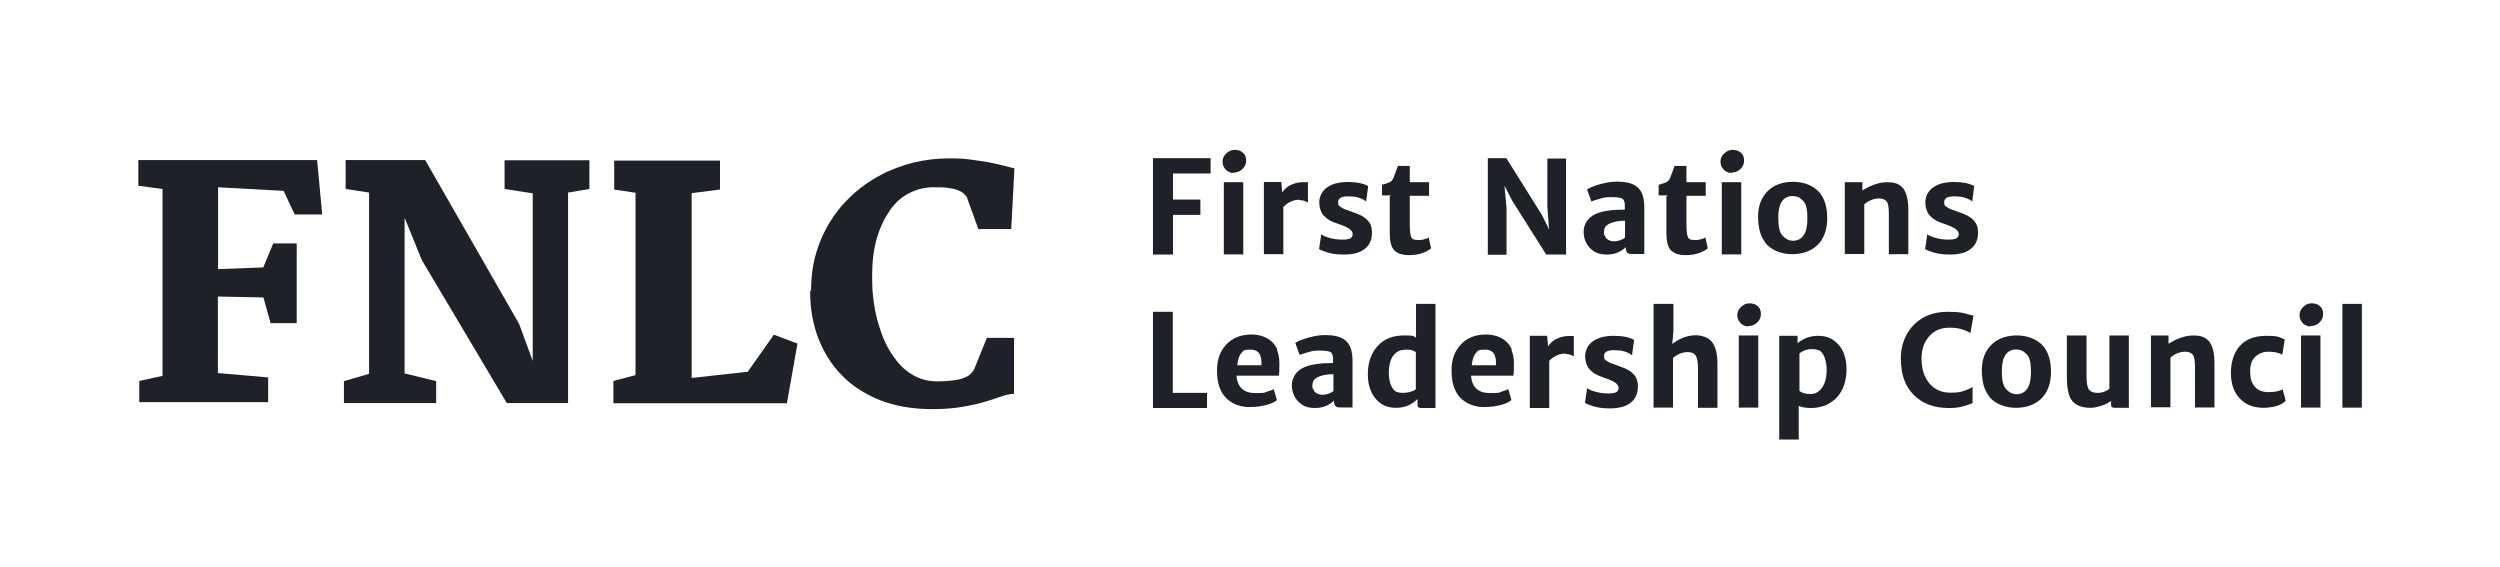 <?xml version="1.0" encoding="UTF-8"?>
<svg id="Layer_1" xmlns="http://www.w3.org/2000/svg" xmlns:xlink="http://www.w3.org/1999/xlink" version="1.1" viewBox="0 0 1322.9 300">
  <!-- Generator: Adobe Illustrator 29.2.1, SVG Export Plug-In . SVG Version: 2.1.0 Build 116)  -->
  <defs>
    <style>
      .st0 {
        fill: #1f2128;
      }
    </style>
  </defs>
  <g>
    <path class="st0" d="M73.6,201.6l12.4-2.7v-98.9l-12.8-1.7v-13.6h94.6l2.7,28.8h-14.5c0,.2-5.9-12.5-5.9-12.5l-34.7-1.9v43.3l23.9-.9,5.3-12.7h12.4v42.2h-13.8l-3.8-13.6-24.1-.5v40.5l26.6,2.3v13.1h-68.2v-11.6.2Z"/>
    <path class="st0" d="M182.3,201.6l13-3.8v-95.9l-12.4-1.9v-15.3h42.1l49.7,86.7,7.2,19.6v-88.7l-14.9-2.3v-15.2h44.9v15.2l-11.3,1.9v111.4h-32.4l-45-75.7-9.1-22.4v82.4l16.7,4.1v11.6h-48.8v-11.6h.2Z"/>
    <path class="st0" d="M324.6,201.6l11.7-3.1v-96.5l-11.3-1.7v-15.3h56v15.3l-15,1.9v97.8l29.7-3.3,13.8-19.6,12.5,4.7-5.6,31.6h-91.8v-11.7Z"/>
    <path class="st0" d="M429.2,153.5c0-7,.9-13.8,2.8-20,1.9-6.3,4.5-11.9,7.8-17,3.3-5.2,7.2-9.7,11.7-13.8,4.5-4.1,9.5-7.5,14.9-10.3,5.3-2.8,11.1-4.8,17-6.4,6.1-1.4,12.2-2.2,18.5-2.2s8,.2,11.4.6c3.4.5,6.6.9,9.5,1.4,2.8.6,5.5,1.1,7.7,1.7,2.3.6,4.4,1.1,6.3,1.6l-1.7,32.1h-17.4l-6.1-16.9c-.6-.8-1.3-1.6-2-2.2s-1.9-1.1-3.1-1.6-3-.8-5-1.1c-2-.3-4.5-.3-7.7-.3-4.5,0-8.8,1.1-12.7,3.1-3.9,2-7.4,5-10.2,9.1s-5.2,8.9-6.9,14.7c-1.7,5.8-2.5,12.5-2.5,20s.3,9.4.9,14.1c.6,4.5,1.6,8.9,3,13.1,1.3,4.1,2.8,8,4.8,11.4s4.1,6.4,6.7,9.1c2.5,2.5,5.3,4.5,8.4,5.9,3.1,1.4,6.6,2.2,10.3,2.2s6.4-.2,8.8-.5c2.3-.3,4.4-.8,5.8-1.4,1.6-.6,2.7-1.3,3.4-2s1.4-1.6,1.9-2.5l6.7-16.6h14.4v29.6c-2,0-4.4.6-6.7,1.4-2.3.8-5.2,1.7-8.4,2.7s-7.2,1.9-11.7,2.7c-4.5.8-9.9,1.3-16.3,1.3-10.6,0-19.9-1.6-28-4.8-8.1-3.3-14.9-7.7-20.2-13.3-5.5-5.6-9.5-12.2-12.4-19.7-2.8-7.5-4.2-15.6-4.2-24.2l.3-.8Z"/>
  </g>
  <g>
    <path class="st0" d="M610.1,83.7h30.5v8.1h-19.9v13.8h14.5v8.1h-14.5v21h-10.6v-51Z"/>
    <path class="st0" d="M652.8,91.5c-.8,0-1.7,0-2.3-.5-.8-.3-1.4-.6-1.9-1.3-1.1-1.1-1.7-2.5-1.7-4.1s.6-3.1,2-4.4c1.3-1.3,2.8-1.9,4.5-1.9s3.3.5,4.4,1.6c1.1.9,1.6,2.3,1.6,4.1s-.6,3.1-1.9,4.4c-1.3,1.3-2.8,1.9-4.5,1.9l-.2.2ZM647.6,96.4h10.3v38.2h-10.3v-38.2Z"/>
    <path class="st0" d="M687.5,105.7c-3.1,0-5.9,1.3-8.4,3.8v25h-10.3v-38.2h9.2l.5,5.6c1.4-2.3,3.8-4.1,7.2-5,1.1-.3,2.3-.5,3.6-.5h2.8v10.8c-1.3-.8-2.8-1.3-4.5-1.3v-.3Z"/>
    <path class="st0" d="M699.1,124c1.3.9,3.6,1.9,7.2,2.5,1.1.2,2.5.3,4.2.3s3-.2,3.9-.6c.9-.5,1.4-1.3,1.4-2.3s-.6-2-2-3c-1.4-.8-3.1-1.6-5.3-2.3s-3.9-1.4-5.2-2.2-2.2-1.6-3-2.5c-1.4-1.7-2.2-4.1-2.2-6.9s1.4-6.1,4.4-8c2.8-1.9,6.4-2.7,10.9-2.7s8.3.8,10.6,2.2l-1.1,8.1c-1.3-1.1-3.3-2-5.9-2.5-.8,0-2-.2-3.6-.2-3.4,0-5.3.9-5.3,3s.5,2,1.6,2.8,2.8,1.4,5.2,2.2,4.2,1.6,5.5,2.2c1.4.8,2.5,1.6,3.3,2.5,1.6,1.7,2.3,3.8,2.3,6.1s-.3,4.2-1.1,5.6c-.6,1.4-1.7,2.7-3,3.6-2.5,1.9-6.1,2.8-10.8,2.8s-7.7-.6-10.9-1.9c-.9-.3-1.7-.6-2.2-1.1l1.1-7.5v-.3Z"/>
    <path class="st0" d="M735.8,103.4h-4.5v-5.6c2.2-.6,3.4-1.1,3.9-1.3,1.1-.5,1.7-1.3,2-2,.8-1.9,1.6-4.1,2.5-6.7h6.3v8.6h10.2v7.2h-10.2v15.2c0,3.6.3,5.9.9,6.9.3.6.8.9,1.3,1.1.6,0,1.1.2,1.7.2h1.7c.6,0,1.1-.2,1.7-.3,1.3-.3,2.2-.6,2.7-1.1l1.3,5.8c-1.9,1.6-4.4,2.7-7.7,3.3-1.3.2-2.5.3-4.2.3s-3-.2-4.4-.6c-1.3-.5-2.3-1.1-3.3-2-1.6-1.9-2.3-4.8-2.3-9.1v-19.4l.5-.3Z"/>
    <path class="st0" d="M787.4,83.7h9.7l18.8,30,3.8,7.7-.9-12v-25.5h9.9v50.8h-10.5l-18-28.5-4.1-8,1.1,12v24.6h-9.9v-51.1h.2Z"/>
    <path class="st0" d="M860.2,130.9c-2.7,2.5-5.9,3.8-9.9,3.8s-6.7-1.1-8.9-3.4c-2.2-2.3-3.4-5.2-3.4-8.8s2.2-7.5,6.6-9.4c3.3-1.4,8.3-2.2,15.2-2.2v-2.2c0-1.9-.5-3-1.3-3.6-.9-.5-3-.8-6.1-.8s-3.8.3-5.9.9c-2.2.6-3.6,1.1-4.4,1.4l-2.3-6.4c2.7-1.6,6.1-2.7,10.6-3.6,1.6-.3,3.3-.5,5.3-.5s4.1.2,5.9.6,3.4,1.1,4.7,2.2c2.5,2,3.8,5.6,3.8,10.8v24.7h-5.9c-1.4,0-2.3,0-2.8-.5-.8-.5-1.1-1.6-1.1-3v-.3.2ZM848.7,122.5c0,.8,0,1.6.5,2.2.3.6.6,1.3,1.1,1.7.9.8,2.2,1.3,3.8,1.3s3.4-.5,5-1.4c.5-.3.6-.5.8-.6v-8.9c-3.6,0-6.6.6-8.9,1.9-1.4.8-2.2,2-2.2,3.9Z"/>
    <path class="st0" d="M882.2,103.4h-4.5v-5.6c2.2-.6,3.4-1.1,3.9-1.3,1.1-.5,1.7-1.3,2-2,.8-1.9,1.6-4.1,2.5-6.7h6.3v8.6h10.2v7.2h-10.2v15.2c0,3.6.3,5.9.9,6.9.3.6.8.9,1.3,1.1.6,0,1.1.2,1.7.2h1.7c.6,0,1.1-.2,1.7-.3,1.3-.3,2.2-.6,2.7-1.1l1.3,5.8c-1.9,1.6-4.4,2.7-7.7,3.3-1.3.2-2.5.3-4.2.3s-3-.2-4.4-.6c-1.3-.5-2.3-1.1-3.3-2-1.6-1.9-2.3-4.8-2.3-9.1v-19.4l.5-.3Z"/>
    <path class="st0" d="M916.3,91.5c-.8,0-1.7,0-2.3-.5-.8-.3-1.4-.6-1.9-1.3-1.1-1.1-1.7-2.5-1.7-4.1s.6-3.1,2-4.4c1.3-1.3,2.8-1.9,4.5-1.9s3.3.5,4.4,1.6c1.1.9,1.6,2.3,1.6,4.1s-.6,3.1-1.9,4.4-2.8,1.9-4.5,1.9l-.2.2ZM911.1,96.4h10.3v38.2h-10.3v-38.2Z"/>
    <path class="st0" d="M934.3,128.6c-1.4-1.9-2.5-3.9-3.1-6.3s-.9-4.8-.9-7.8.5-5.5,1.4-7.8c.9-2.3,2.3-4.2,3.9-5.8,3.3-3.1,7.8-4.7,13.3-4.7s10.9,2,14.1,5.9c2.7,3.4,3.9,7.8,3.9,13.5s-1.7,10.8-5.3,14.2c-3.3,3.1-7.8,4.7-13.3,4.7s-10.9-2-14.1-5.9h.2ZM948.8,103.7c-5.2,0-7.8,3.8-7.8,11.3s1.4,9.4,4.1,11.3c.9.6,2.2,1.1,3.6,1.1,5,0,7.7-3.9,7.7-11.6s-1.4-9.1-4.1-11.1c-.9-.6-2.2-.9-3.4-.9Z"/>
    <path class="st0" d="M976.1,96.4h9.4v4.4c2.7-1.7,5.6-3.1,8.9-3.9,1.4-.3,2.8-.5,4.4-.5s3,.2,4.4.6,2.5,1.3,3.6,2.3c1.9,2.3,3,6.1,3,11.6v23.6h-10.3v-21.4c0-3.1-.3-5.3-1.1-6.4-.8-1.1-2.2-1.7-4.2-1.7s-3.8.6-5.8,1.7c-.6.5-1.3.9-1.9,1.4v26.3h-10.3v-38.2.2Z"/>
    <path class="st0" d="M1019.8,124c1.3.9,3.6,1.9,7.2,2.5,1.1.2,2.5.3,4.2.3s3-.2,3.9-.6c.9-.5,1.4-1.3,1.4-2.3s-.6-2-2-3c-1.4-.8-3.1-1.6-5.3-2.3s-3.9-1.4-5.2-2.2-2.2-1.6-3-2.5c-1.4-1.7-2.2-4.1-2.2-6.9s1.4-6.1,4.4-8c2.8-1.9,6.4-2.7,10.9-2.7s8.3.8,10.6,2.2l-1.1,8.1c-1.3-1.1-3.3-2-5.9-2.5-.8,0-2-.2-3.6-.2-3.4,0-5.3.9-5.3,3s.5,2,1.6,2.8,2.8,1.4,5.2,2.2,4.2,1.6,5.5,2.2c1.4.8,2.5,1.6,3.3,2.5,1.6,1.7,2.3,3.8,2.3,6.1s-.3,4.2-1.1,5.6c-.6,1.4-1.7,2.7-3,3.6-2.5,1.9-6.1,2.8-10.8,2.8s-7.7-.6-10.9-1.9c-.9-.3-1.7-.6-2.2-1.1l1.1-7.5v-.3Z"/>
    <path class="st0" d="M610.1,165h10.5v42.9h18.1v8h-28.6v-50.8h0Z"/>
    <path class="st0" d="M675.7,185.2c.8,1.9,1.3,4.2,1.3,7s0,5.2-.3,6.6h-22.4c.5,6.1,3.8,9.2,10,9.2s4.5-.3,6.3-.8,2.8-.9,3.4-1.3l1.7,5.8c-2,1.7-5.3,2.8-9.7,3.4-1.4.2-3.1.3-5.3.3s-4.4-.5-6.6-1.3c-2.2-.9-4.1-2.2-5.6-3.8-3.1-3.3-4.5-8.1-4.5-14.2s1.6-10,4.7-13.6c3.3-3.6,7.8-5.5,13.6-5.5s11.1,2.5,13.5,7.7v.3ZM667.5,191.9c0-4.7-1.9-6.9-5.8-6.9s-3.6.6-4.7,1.7c-1.3,1.4-2,3.6-2.3,6.6h12.8v-1.4Z"/>
    <path class="st0" d="M705.8,212.1c-2.7,2.5-5.9,3.8-9.9,3.8s-6.7-1.1-8.9-3.4c-2.2-2.3-3.4-5.2-3.4-8.8s2.2-7.5,6.6-9.4c3.3-1.4,8.3-2.2,15.2-2.2v-2.2c0-1.9-.5-3-1.3-3.6-.9-.5-3-.8-6.1-.8s-3.8.3-5.9.9-3.6,1.1-4.4,1.4l-2.3-6.4c2.7-1.6,6.1-2.7,10.6-3.6,1.6-.3,3.3-.5,5.3-.5s4.1.2,5.9.6c1.9.5,3.4,1.1,4.7,2.2,2.5,2,3.8,5.6,3.8,10.8v24.7h-5.9c-1.4,0-2.3,0-2.8-.5-.8-.5-1.1-1.6-1.1-3v-.3.2ZM694.4,203.7c0,.8,0,1.6.5,2.2.3.6.6,1.3,1.1,1.7.9.8,2.2,1.3,3.8,1.3s3.4-.5,5-1.4c.5-.3.6-.5.8-.6v-8.9c-3.6,0-6.6.6-8.9,1.9-1.4.8-2.2,2-2.2,3.9Z"/>
    <path class="st0" d="M749.9,211.3c-3,3-6.7,4.5-11.1,4.5s-7.8-1.4-10.5-4.4c-3-3.3-4.5-7.7-4.5-13.5s1.7-11.1,5.3-14.9c3.4-3.8,8.1-5.5,13.9-5.5s4.4.3,6.3,1.1v-17.8h10.3v55.1h-7c-.8,0-1.4,0-1.9-.3-.5-.2-.6-.8-.6-1.6v-2.5l-.2-.3ZM749.1,186.3c-1.1-.9-2.5-1.3-4.5-1.3s-3.6.3-4.5.8c-1.1.5-2,1.3-2.7,2.2-1.7,2.2-2.5,5.3-2.5,9.5s1.4,8.8,4.2,9.9c.9.3,1.9.5,3.1.5,2.7,0,5.2-.6,7-1.9v-19.7h-.2Z"/>
    <path class="st0" d="M799.8,185.2c.8,1.9,1.3,4.2,1.3,7s0,5.2-.3,6.6h-22.4c.5,6.1,3.8,9.2,10,9.2s4.5-.3,6.3-.8,2.8-.9,3.4-1.3l1.7,5.8c-2,1.7-5.3,2.8-9.7,3.4-1.4.2-3.1.3-5.3.3s-4.4-.5-6.6-1.3c-2.2-.9-4.1-2.2-5.6-3.8-3.1-3.3-4.5-8.1-4.5-14.2s1.6-10,4.7-13.6c3.3-3.6,7.8-5.5,13.6-5.5s11.1,2.5,13.5,7.7v.3ZM791.6,191.9c0-4.7-1.9-6.9-5.8-6.9s-3.6.6-4.7,1.7c-1.3,1.4-2,3.6-2.3,6.6h12.8v-1.4Z"/>
    <path class="st0" d="M828.2,187.1c-3.1,0-5.9,1.3-8.4,3.8v25h-10.3v-38.2h9.2l.5,5.6c1.4-2.3,3.8-4.1,7.2-5,1.1-.3,2.3-.5,3.6-.5h2.8v10.8c-1.3-.8-2.8-1.3-4.5-1.3v-.3Z"/>
    <path class="st0" d="M839.8,205.4c1.3.9,3.6,1.9,7.2,2.5,1.1.2,2.5.3,4.2.3s3-.2,3.9-.6,1.4-1.3,1.4-2.3-.6-2-2-3c-1.4-.8-3.1-1.6-5.3-2.3-2.2-.8-3.9-1.4-5.2-2.2s-2.2-1.6-3-2.5c-1.4-1.7-2.2-4.1-2.2-6.9s1.4-6.1,4.4-8c2.8-1.9,6.4-2.7,10.9-2.7s8.3.8,10.6,2.2l-1.1,8.1c-1.3-1.1-3.3-2-5.9-2.5-.8,0-2-.2-3.6-.2-3.4,0-5.3.9-5.3,3s.5,2,1.6,2.8,2.8,1.4,5.2,2.2c2.3.8,4.2,1.6,5.5,2.2,1.4.8,2.5,1.6,3.3,2.5,1.6,1.7,2.3,3.8,2.3,6.1s-.3,4.2-1.1,5.6c-.6,1.4-1.7,2.7-3,3.6-2.5,1.9-6.1,2.8-10.8,2.8s-7.7-.6-10.9-1.9c-.9-.3-1.7-.6-2.2-1.1l1.1-7.5v-.3Z"/>
    <path class="st0" d="M875.2,160.8h10.3v14.5l-.6,6.7c2.3-1.9,5.2-3.3,8.3-4.1,1.3-.3,2.7-.5,4.2-.5s3,.3,4.5.8,2.7,1.3,3.8,2.5c2,2.3,3.1,6.3,3.1,11.6v23.5h-10.3v-21.4c0-3.1-.5-5.2-1.3-6.4-.8-1.1-2.2-1.7-4.2-1.7s-3.9.6-5.8,1.7c-.6.5-1.3.9-1.9,1.4v26.3h-10.3v-54.9h.2Z"/>
    <path class="st0" d="M925.2,172.7c-.8,0-1.7,0-2.3-.5-.8-.3-1.4-.6-1.9-1.3-1.1-1.1-1.7-2.5-1.7-4.1s.6-3.1,2-4.4c1.3-1.3,2.8-1.9,4.5-1.9s3.3.5,4.4,1.6c1.1.9,1.6,2.3,1.6,4.1s-.6,3.1-1.9,4.4-2.8,1.9-4.5,1.9l-.2.2ZM920.1,177.5h10.3v38.2h-10.3v-38.2Z"/>
    <path class="st0" d="M965.9,214.5c-2.3.9-4.8,1.4-7.4,1.4s-4.8-.3-6.7-1.1v17.8h-10.3v-54.9h9.7v3.9c3-2.5,6.6-3.9,10.9-3.9s7.8,1.4,10.5,4.4c3,3.1,4.5,7.7,4.5,13.5s-1.7,11.1-5.3,14.9c-1.7,1.7-3.8,3.1-6.1,4.2l.2-.2ZM959.2,184.7c-2.8,0-5.2.8-7,2.3v19.9c1.1.9,3.1,1.6,5.8,1.6s4.5-1.1,6.1-3.3c1.7-2.3,2.5-5.6,2.5-9.7s-1.4-9.1-4.2-10.2c-.9-.3-1.9-.5-3.1-.5v-.2Z"/>
    <path class="st0" d="M1005.8,190.2c0-3.9.6-7.5,1.9-10.6s3-5.8,5.3-8c4.5-4.4,10.3-6.6,17.5-6.6s7.7.5,11.3,1.4c.8.2,1.7.5,2.5.6l-1.6,9.2c-1.6-.9-2.8-1.4-3.8-1.7-2.2-.8-4.5-1.1-7-1.1s-4.5.3-6.4,1.1c-1.7.8-3.3,1.9-4.5,3.3-2.8,3-4.2,7-4.2,12.2s1.4,9.5,4.1,12.8c2.8,3.4,6.6,5,11.3,5s6.4-.6,9.7-2c.8-.3,1.4-.8,1.9-1.1v8.6c-3.1,1.3-5.8,2-7.7,2.3s-3.6.3-5,.3c-7.7,0-13.8-2.3-18.5-7-4.5-4.5-6.7-10.8-6.7-18.6v-.2Z"/>
    <path class="st0" d="M1052.7,209.9c-1.4-1.9-2.5-3.9-3.1-6.3s-.9-4.8-.9-7.8.5-5.5,1.4-7.8c.9-2.3,2.3-4.2,3.9-5.8,3.3-3.1,7.8-4.7,13.3-4.7s10.9,2,14.1,5.9c2.7,3.4,3.9,7.8,3.9,13.5s-1.7,10.8-5.3,14.2c-3.3,3.1-7.8,4.7-13.3,4.7s-10.9-2-14.1-5.9h.2ZM1067.1,184.9c-5.2,0-7.8,3.8-7.8,11.3s1.4,9.4,4.1,11.3c.9.6,2.2,1.1,3.6,1.1,5,0,7.7-3.9,7.7-11.6s-1.4-9.1-4.1-11.1c-.9-.6-2.2-.9-3.4-.9Z"/>
    <path class="st0" d="M1093.8,177.5h10.3v21.9c0,3.4.5,5.8,1.4,6.9.8.9,2.2,1.6,4.4,1.6s3.4-.5,5.2-1.4c.5-.3.8-.5,1.1-.8v-28.2h10.3v38.3h-6.9c-.8,0-1.4,0-1.9-.3-.5-.2-.6-.8-.6-1.6v-1.7c-2.2,1.6-5,2.7-8.1,3.3-.9.2-1.9.3-2.8.3-5,0-8.4-1.6-10.3-4.5-1.4-2.3-2.2-6.3-2.2-11.7v-22.1h.2Z"/>
    <path class="st0" d="M1138.1,177.5h9.4v4.4c2.7-1.7,5.6-3.1,8.9-3.9,1.4-.3,2.8-.5,4.4-.5s3,.2,4.4.6,2.5,1.3,3.6,2.3c1.9,2.3,3,6.1,3,11.6v23.6h-10.3v-21.4c0-3.1-.3-5.3-1.1-6.4s-2.2-1.7-4.2-1.7-3.8.6-5.8,1.7c-.6.5-1.3.9-1.9,1.4v26.3h-10.3v-38.2.2Z"/>
    <path class="st0" d="M1207.9,206l1.6,6.1c-1.7,1.7-4.4,3-8.1,3.4-1.1.2-2.3.3-3.4.3-5.6,0-10-1.7-13.1-5.3-3-3.3-4.4-7.8-4.4-13.3s1.6-10.5,4.5-13.9c3.3-3.8,8.1-5.6,14.2-5.6s6.3.5,8.4,1.3c.6.2,1.1.5,1.4.6l-1.3,8.1c-1.9-1.1-4.2-1.6-7.5-1.6s-7,1.7-8.6,5.2c-.6,1.4-.9,3-.9,5s.2,3.6.6,5c.5,1.4,1.1,2.5,1.9,3.4,1.7,1.9,4.1,2.8,7.2,2.8s5.8-.5,7.7-1.6h-.2Z"/>
    <path class="st0" d="M1222.7,172.7c-.8,0-1.7,0-2.3-.5-.8-.3-1.4-.6-1.9-1.3-1.1-1.1-1.7-2.5-1.7-4.1s.6-3.1,2-4.4c1.3-1.3,2.8-1.9,4.5-1.9s3.3.5,4.4,1.6c1.1.9,1.6,2.3,1.6,4.1s-.6,3.1-1.9,4.4-2.8,1.9-4.5,1.9l-.2.2ZM1217.6,177.5h10.3v38.2h-10.3v-38.2Z"/>
    <path class="st0" d="M1239.5,160.8h10.3v54.9h-10.3v-54.9Z"/>
  </g>
</svg>